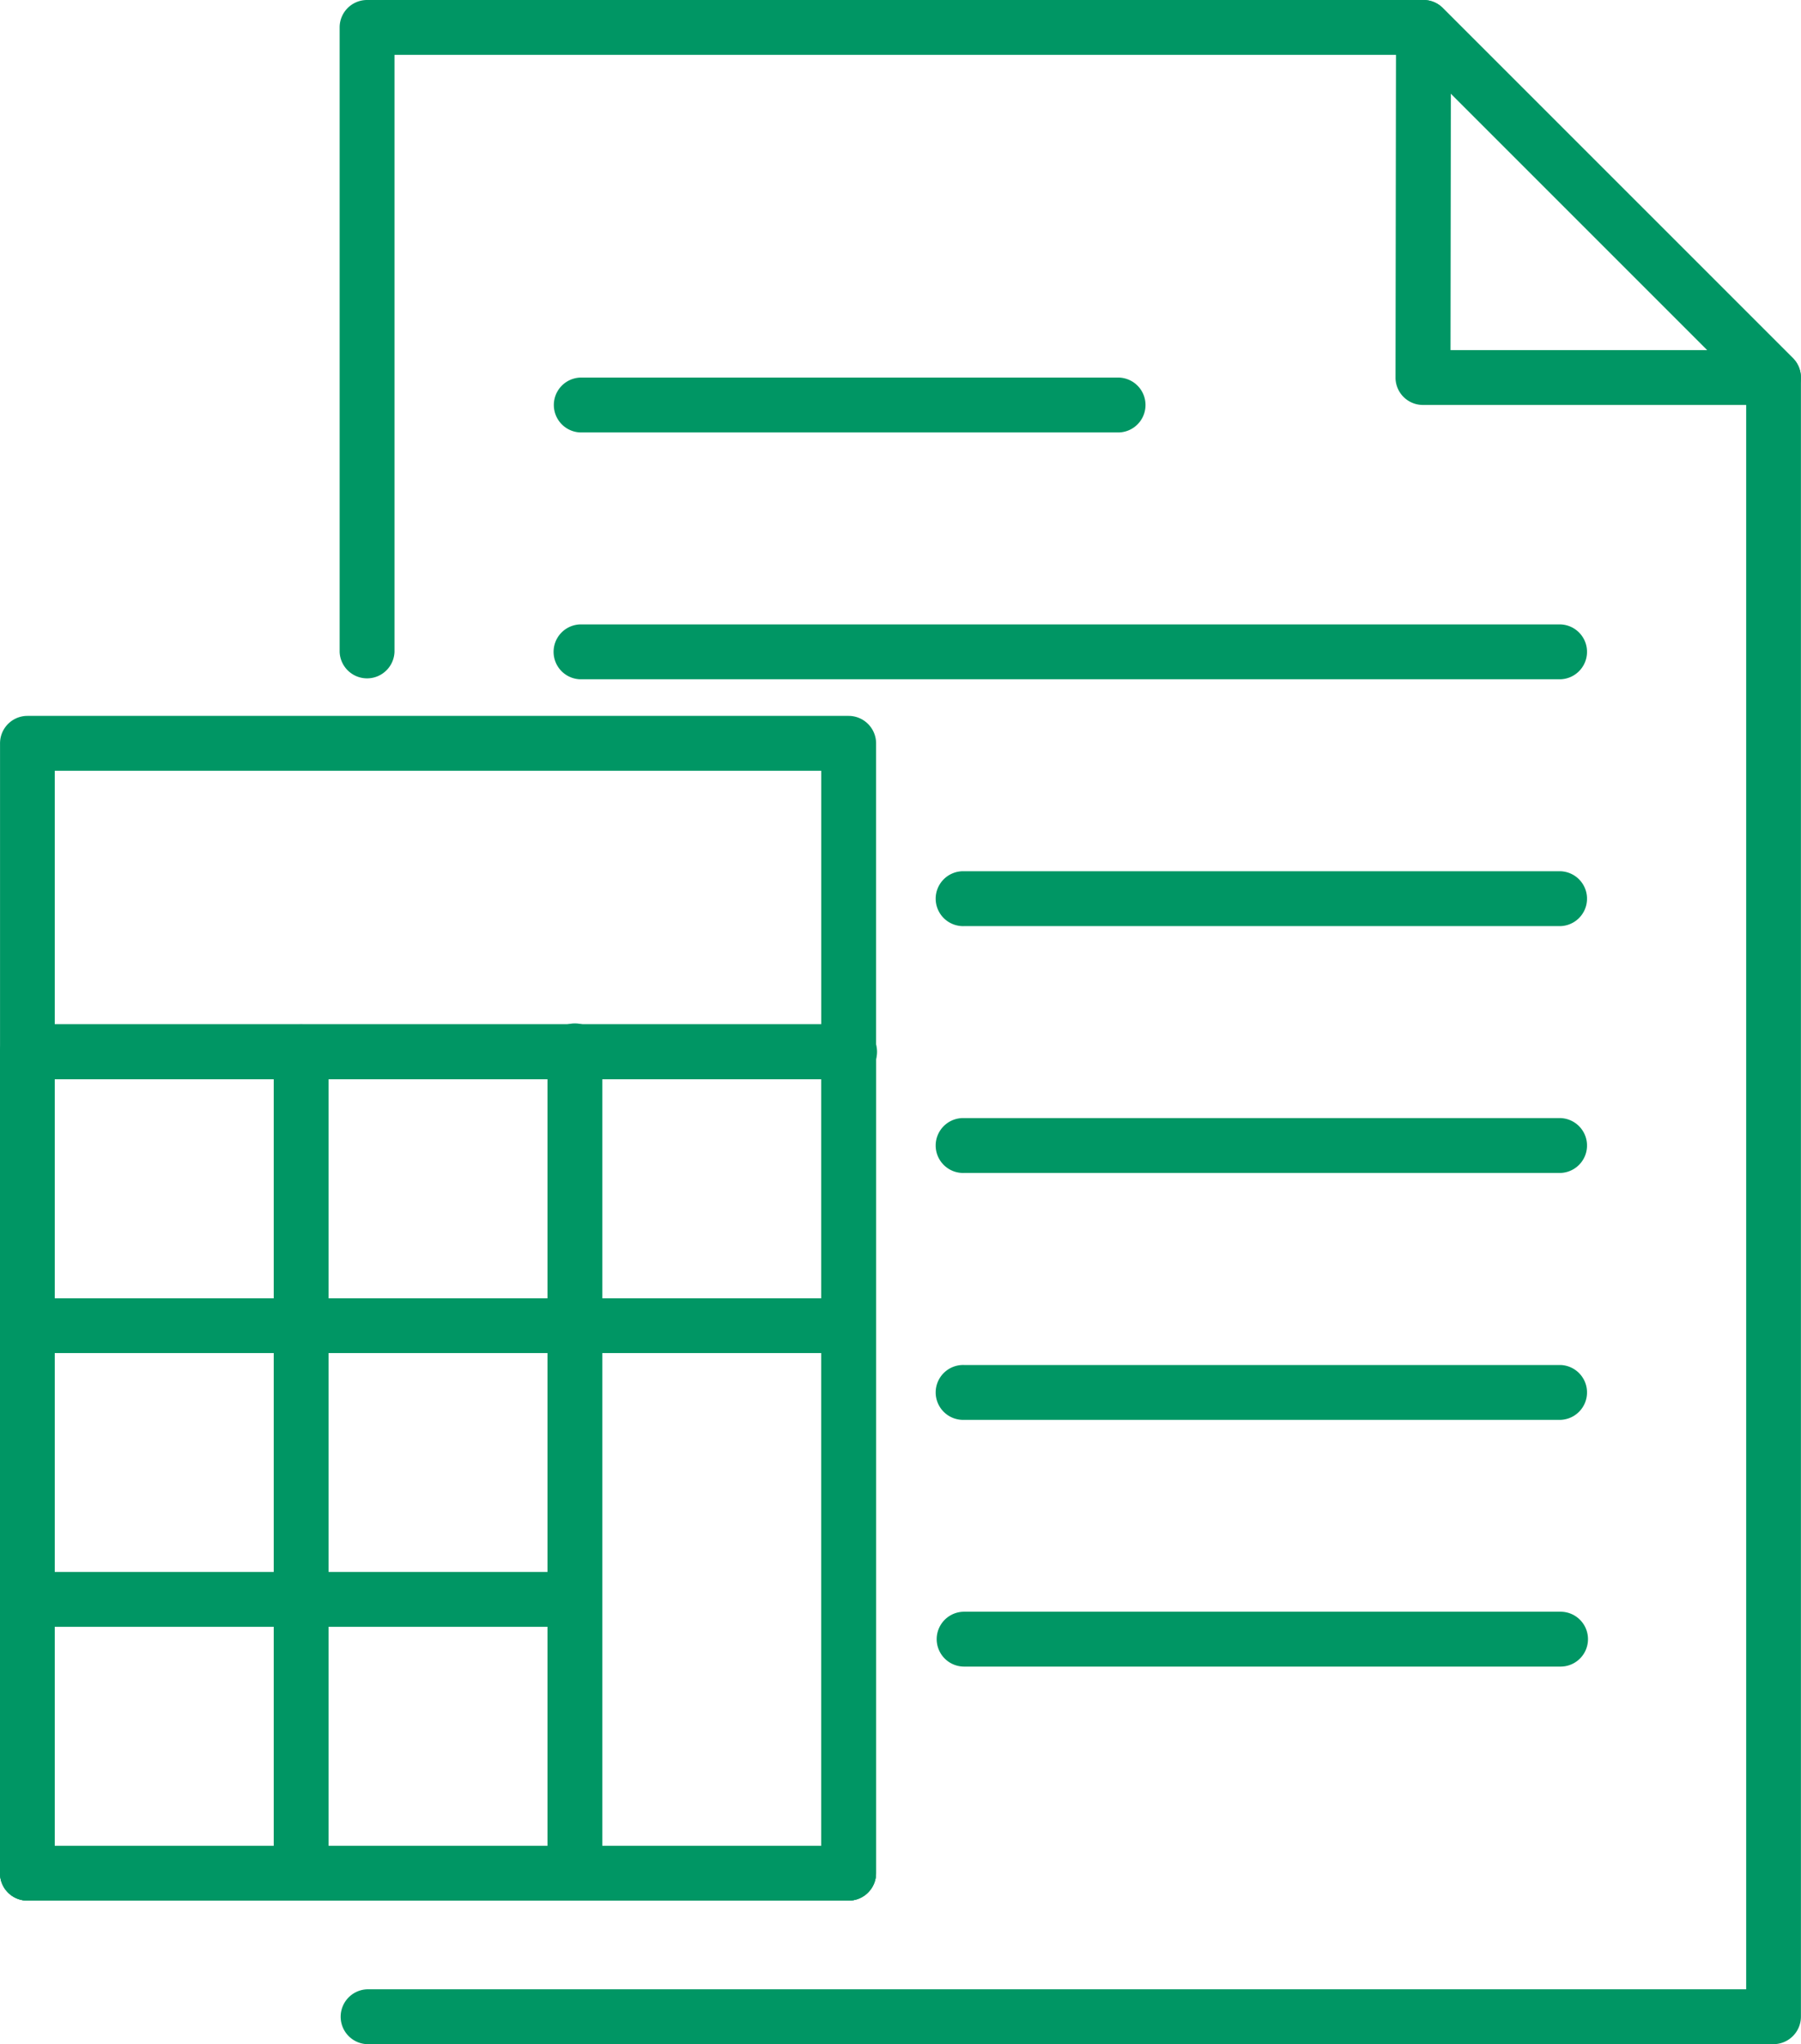 <svg xmlns="http://www.w3.org/2000/svg" width="50.328" height="57.117" viewBox="0 0 50.328 57.117"><defs><style>.a{fill:#009664;}</style></defs><g transform="translate(-2476.979 -519.35)"><g transform="translate(2486.472 519.35)"><path class="a" d="M2520.135,576.467h-39.3a.767.767,0,0,1,0-1.533h38.537V530.216l-9.333-9.333H2481.6v16.682a.767.767,0,0,1-1.533,0v-17.45a.766.766,0,0,1,.765-.765h29.52a.759.759,0,0,1,.541.224l9.785,9.782a.771.771,0,0,1,.224.544v45.8A.769.769,0,0,1,2520.135,576.467Z" transform="translate(-2480.069 -519.35)"></path><g transform="translate(29.504 0.001)"><path class="a" d="M2500.235,530.664h-9.794a.765.765,0,0,1-.768-.768l.014-9.782a.767.767,0,0,1,1.309-.541l9.781,9.782a.767.767,0,0,1-.544,1.309Zm-9.025-1.533h7.176l-7.167-7.167Z" transform="translate(-2489.673 -519.35)"></path></g><g transform="translate(5.954 10.55)"><path class="a" d="M2497.776,524.317h-15a.767.767,0,0,1,0-1.533h15a.767.767,0,1,1,0,1.533Z" transform="translate(-2482.007 -522.784)"></path><g transform="translate(0 6.897)"><path class="a" d="M2510.169,526.562h-27.4a.767.767,0,0,1,0-1.533h27.4a.767.767,0,0,1,0,1.533Z" transform="translate(-2482.007 -525.029)"></path></g><g transform="translate(10.728 13.794)"><path class="a" d="M2502.934,528.807h-16.667a.767.767,0,1,1,0-1.533h16.667a.767.767,0,0,1,0,1.533Z" transform="translate(-2485.5 -527.274)"></path></g><g transform="translate(10.728 20.691)"><path class="a" d="M2502.934,531.052h-16.667a.767.767,0,1,1,0-1.533h16.667a.767.767,0,0,1,0,1.533Z" transform="translate(-2485.5 -529.519)"></path></g><g transform="translate(10.728 27.587)"><path class="a" d="M2502.934,533.3h-16.667a.767.767,0,1,1,0-1.533h16.667a.767.767,0,0,1,0,1.533Z" transform="translate(-2485.5 -531.764)"></path></g><g transform="translate(10.728 34.484)"><path class="a" d="M2502.934,535.542h-16.667a.766.766,0,1,1,0-1.533h16.667a.766.766,0,0,1,0,1.533Z" transform="translate(-2485.5 -534.009)"></path></g></g></g><g transform="translate(2476.979 539.353)"><path class="a" d="M2500.693,536.014h-22.948a.763.763,0,0,1-.765-.765v-8.62a.766.766,0,0,1,.765-.768h22.948a.769.769,0,0,1,.768.768v8.62A.766.766,0,0,1,2500.693,536.014Zm-22.184-1.533h21.419v-7.087h-21.419Z" transform="translate(-2476.979 -525.861)"></path><g transform="translate(0 8.62)"><path class="a" d="M2500.693,553.149h-22.948a.763.763,0,0,1-.765-.765V529.435a.766.766,0,0,1,.765-.768h22.948a.769.769,0,0,1,.768.768v22.949A.766.766,0,0,1,2500.693,553.149Zm-22.184-1.53h21.419V530.2h-21.419Z" transform="translate(-2476.979 -528.667)"></path></g><g transform="translate(0 8.62)"><path class="a" d="M2477.744,553.149a.763.763,0,0,1-.765-.765V529.435a.765.765,0,1,1,1.53,0v22.949A.763.763,0,0,1,2477.744,553.149Z" transform="translate(-2476.979 -528.667)"></path></g><g transform="translate(7.649 8.62)"><path class="a" d="M2480.234,553.149a.763.763,0,0,1-.765-.765V529.435a.766.766,0,1,1,1.533,0v22.949A.766.766,0,0,1,2480.234,553.149Z" transform="translate(-2479.469 -528.667)"></path></g><g transform="translate(15.299 8.62)"><path class="a" d="M2482.724,553.149a.764.764,0,0,1-.765-.765V529.435a.767.767,0,1,1,1.533,0v22.949A.766.766,0,0,1,2482.724,553.149Z" transform="translate(-2481.959 -528.667)"></path></g><g transform="translate(22.948 8.62)"><path class="a" d="M2485.214,553.149a.763.763,0,0,1-.765-.765V529.435a.766.766,0,1,1,1.533,0v22.949A.766.766,0,0,1,2485.214,553.149Z" transform="translate(-2484.449 -528.667)"></path></g><g transform="translate(0 8.62)"><path class="a" d="M2500.693,530.2h-22.948a.767.767,0,0,1,0-1.533h22.948a.767.767,0,1,1,0,1.533Z" transform="translate(-2476.979 -528.667)"></path></g><g transform="translate(0 16.273)"><path class="a" d="M2500.693,532.688h-22.948a.765.765,0,0,1,0-1.53h22.948a.765.765,0,1,1,0,1.53Z" transform="translate(-2476.979 -531.158)"></path></g><g transform="translate(0 23.919)"><path class="a" d="M2493.044,535.18h-15.3a.767.767,0,1,1,0-1.533h15.3a.767.767,0,0,1,0,1.533Z" transform="translate(-2476.979 -533.647)"></path></g><g transform="translate(0 31.572)"><path class="a" d="M2500.693,537.668h-22.948a.765.765,0,0,1,0-1.53h22.948a.765.765,0,1,1,0,1.53Z" transform="translate(-2476.979 -536.138)"></path></g></g></g></svg>